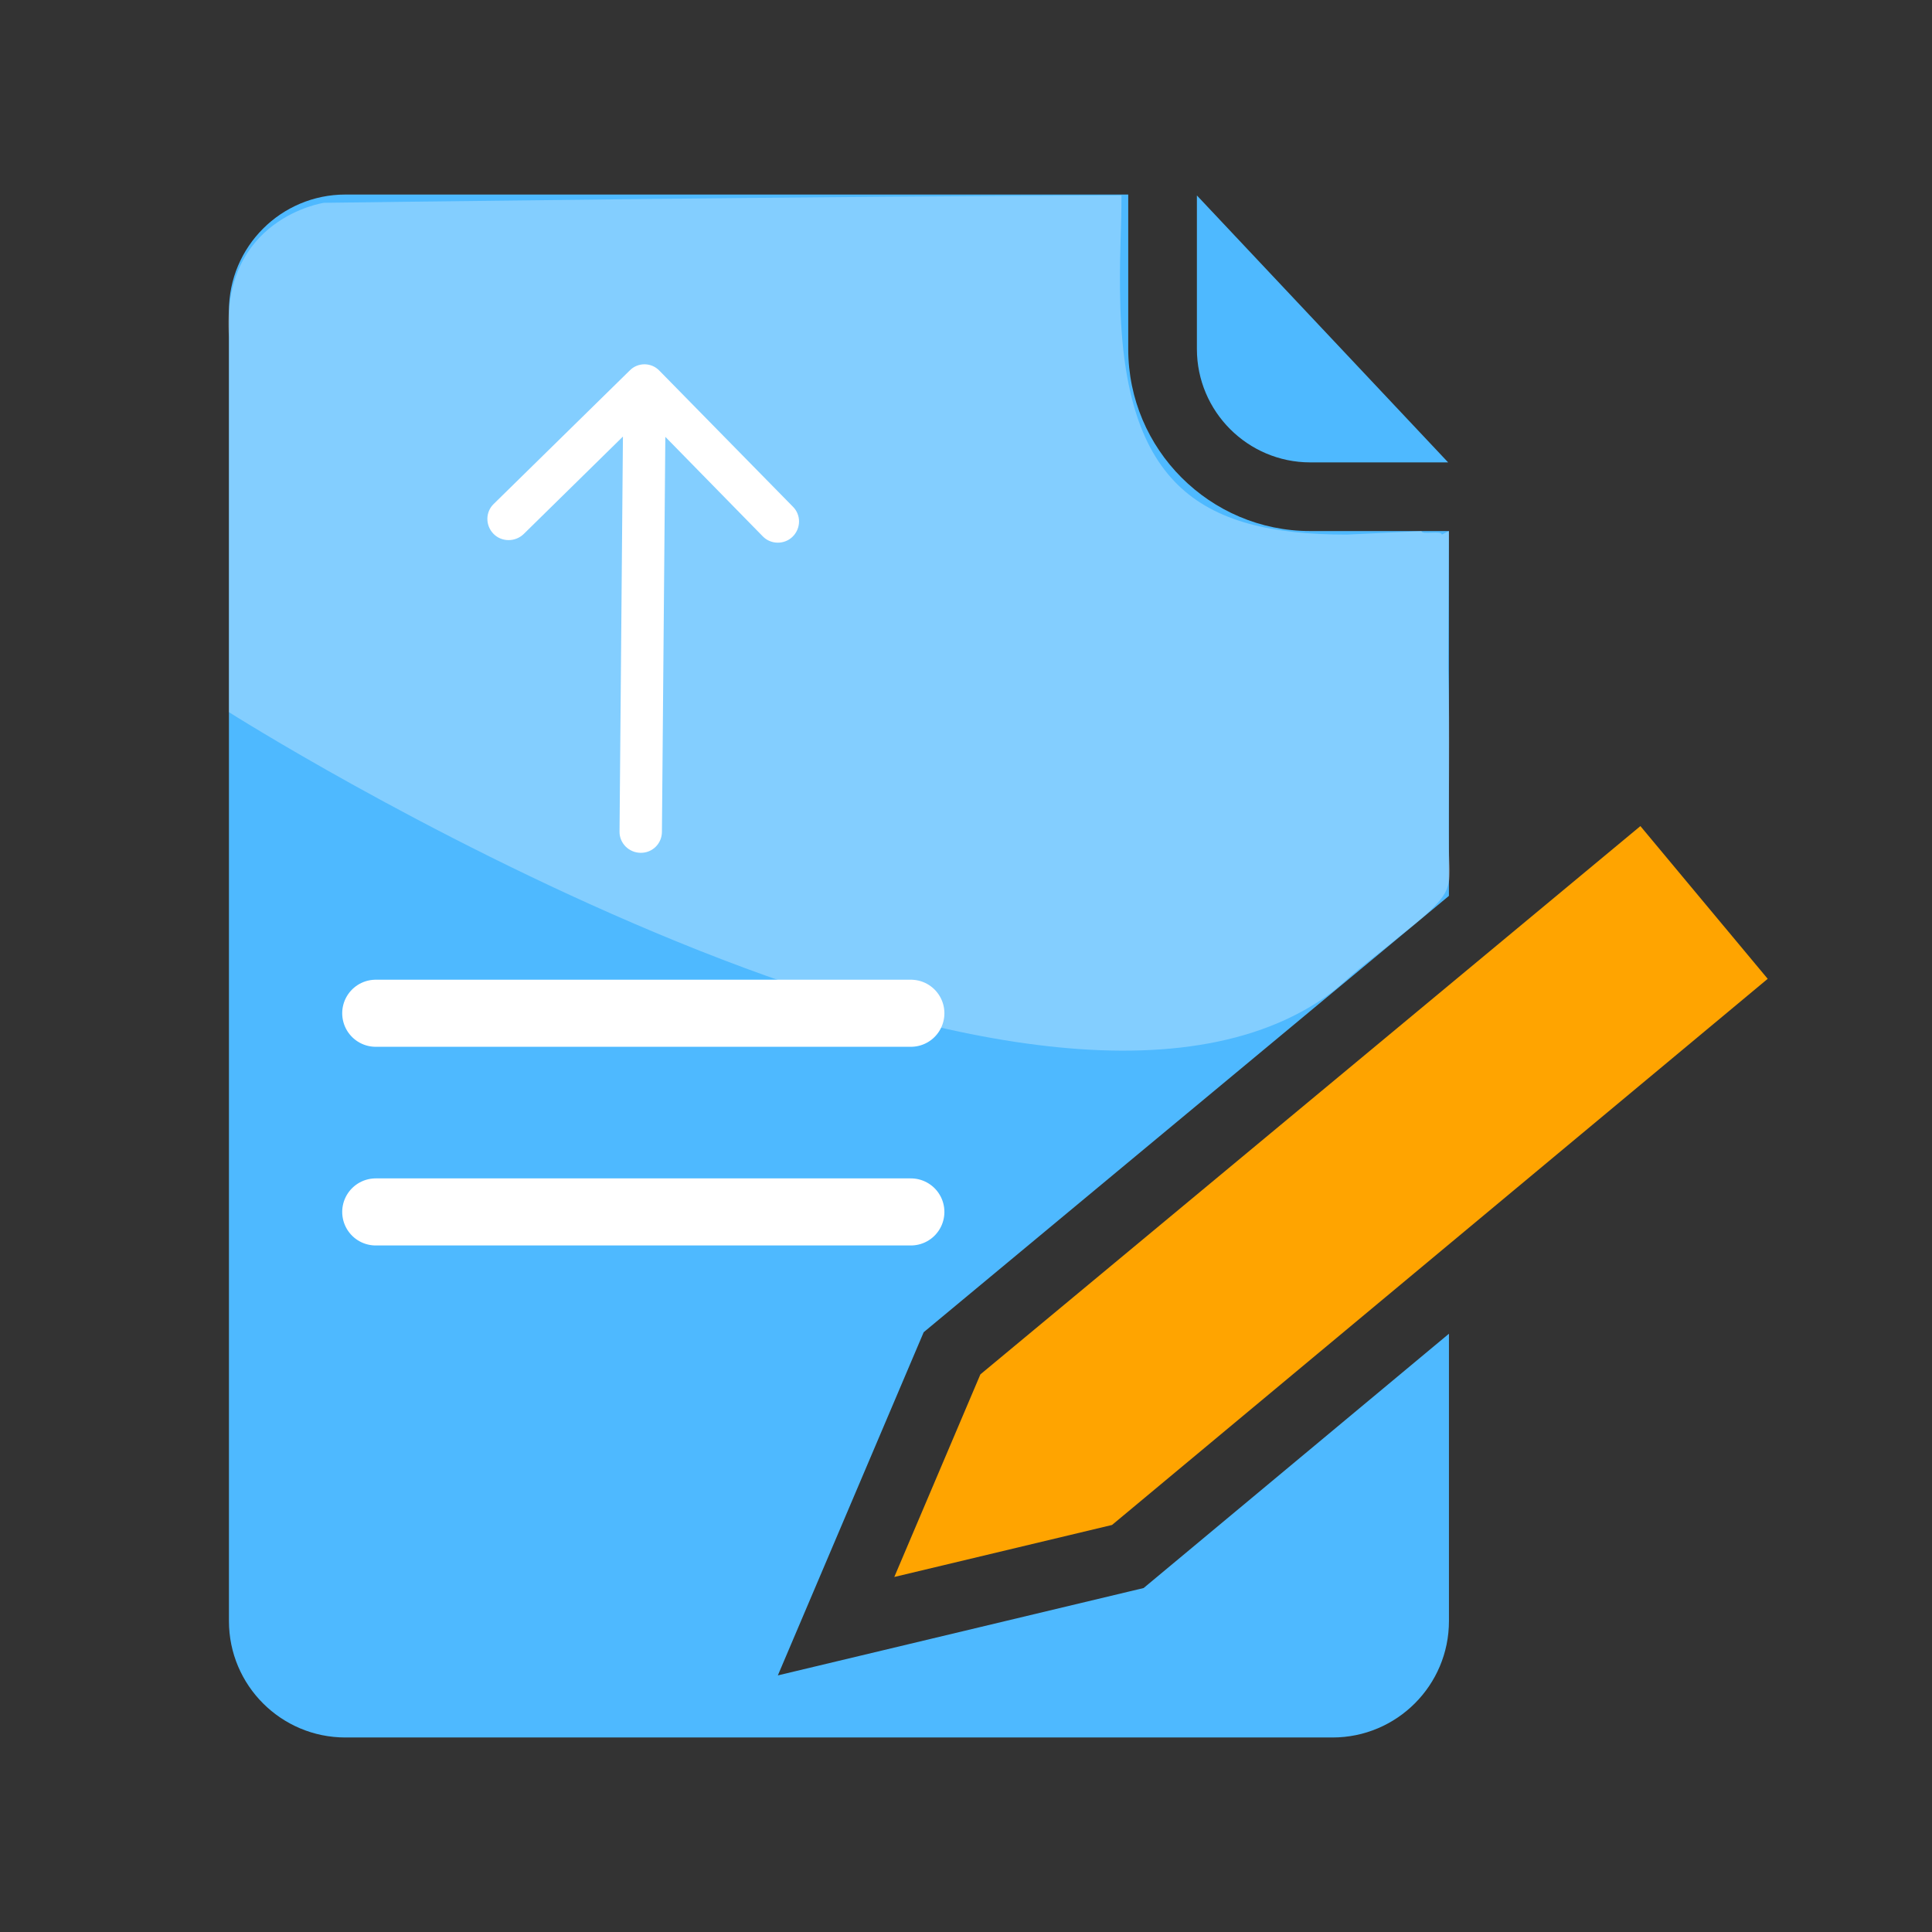 <?xml version="1.0" encoding="utf-8"?>
<!-- Generator: Adobe Illustrator 17.0.0, SVG Export Plug-In . SVG Version: 6.00 Build 0)  -->
<!DOCTYPE svg PUBLIC "-//W3C//DTD SVG 1.1//EN" "http://www.w3.org/Graphics/SVG/1.1/DTD/svg11.dtd">
<svg version="1.1" xmlns="http://www.w3.org/2000/svg" xmlns:xlink="http://www.w3.org/1999/xlink" x="0px" y="0px" width="72px"
	 height="72px" viewBox="0 0 72 72" enable-background="new 0 0 72 72" xml:space="preserve">
<rect x="0" y="0" width="72" height="72" fill="#333333" stroke="none"/>
<g id="Layer_1">
	<g id="Layer_1_1_" display="none">
		<g id="Layer_3" display="inline">
			<path fill="#4EB9FF" d="M48.164,17.119h5.137l-9.363-9.948v5.722C43.938,15.223,45.834,17.119,48.164,17.119z"/>
			<g>
				<g>
					<path fill="#4EB9FF" d="M42.413,58.685l-0.461,0.384l-0.583,0.139l-8.114,1.938l-4.934,1.178l1.984-4.668l3.208-7.55
						l0.243-0.571l0.477-0.397L53.33,33.274V19.678h-5.166c-3.741,0-6.785-3.044-6.785-6.785V7.137H12.205
						c-2.397,0-4.34,1.943-4.34,4.34v48.821c0,2.397,1.943,4.34,4.34,4.34h36.786c2.397,0,4.34-1.943,4.34-4.34V53.24v-3.649
						L42.413,58.685z"/>
					<polyline fill="#FFA400" points="60.466,30.673 65.21,36.365 40.775,56.718 32.661,58.656 35.869,51.106 60.466,30.673 					
						"/>
				</g>
			</g>
		</g>
	</g>
	<g id="Layer_2">
		<g id="Layer_3_3_">
			<path fill="#4EB9FF" d="M48.831,17.232h5.137l-9.363-9.948v5.722C44.605,15.336,46.501,17.232,48.831,17.232z"/>
			<g>
				<g>
					<path fill="#4EB9FF" d="M43.08,58.798l-0.461,0.384l-0.583,0.139l-8.114,1.938l-4.934,1.178l1.984-4.668l3.208-7.55
						l0.243-0.571l0.477-0.397l19.097-15.864V19.791h-5.166c-3.741,0-6.785-3.044-6.785-6.785V7.25H12.872
						c-2.397,0-4.34,1.943-4.34,4.34v48.821c0,2.397,1.943,4.34,4.34,4.34h36.786c2.397,0,4.34-1.943,4.34-4.34v-7.058v-3.649
						L43.08,58.798z"/>
					<polyline fill="#FFA400" points="61.133,30.786 65.877,36.478 41.442,56.831 33.328,58.769 36.536,51.219 61.133,30.786 					
						"/>
				</g>
			</g>
		</g>
		<g>
			<path fill="none" d="M53.348,22.311c-0.009-0.275-0.018-0.56-0.028-0.855C53.329,21.724,53.338,22.017,53.348,22.311z"/>
			<path fill="none" d="M53.406,24.048c-0.004-0.108-0.008-0.229-0.012-0.364C53.398,23.805,53.402,23.924,53.406,24.048z"/>
			<path fill="none" d="M53.269,19.923L53.269,19.923c0.005,0.158,0.01,0.304,0.016,0.475C53.279,20.238,53.274,20.08,53.269,19.923
				z"/>
			<path opacity="0.3" fill="#FFFFFF" enable-background="new    " d="M53.732,19.923c-0.006-0.171-0.753,0.026-0.758-0.132
				l-2.788,0.132c-5.579,0-8.392-1.916-8.446-9.114c-0.013-1.709,0.054-2.213,0.054-3.526C31.58,7.299,12.072,7.558,12.072,7.558
				s-3.865,0.569-3.54,5.017V26.54c0,0,28.847,18.305,40.562,10.815c0.424-0.271,0.712-0.501,1.088-0.842
				c0.561-0.51,1.287-1.04,1.821-1.489c0.468-0.394,1.636-1.233,1.896-1.845c0.213-0.503,0.106-0.927,0.098-1.523
				c-0.025-1.792,0.056-4.237-0.029-6.771l0.029-5.093 M53.593,23.959c0.005,0.135,0.009,0.256,0.012,0.364
				C53.601,24.199,53.597,24.079,53.593,23.959z M53.518,21.73c0.01,0.295,0.019,0.58,0.029,0.855
				C53.537,22.292,53.527,21.998,53.518,21.73z"/>
		</g>
	</g>
</g>
<g id="Layer_2_1_">
	<g>
		<line fill="none" stroke="#FFFFFF" stroke-width="2.5" stroke-linecap="round" x1="14.003" y1="37.761" x2="33.945" y2="37.761"/>
		<line fill="none" stroke="#FFFFFF" stroke-width="2.5" stroke-linecap="round" x1="14.003" y1="45.165" x2="33.945" y2="45.165"/>
		<g id="Layer_2_3_">
		</g>
		<g id="Layer_1_6_">
			<g id="Layer_1_4_" display="none">
				<g id="Layer_1_5_" display="inline">
					<g id="Layer_2_5_">
						<g>
							<path fill="none" stroke="#FFFFFF" stroke-width="2.665" stroke-linecap="round" d="M22.801,30.593"/>
							<path fill="none" stroke="#FFFFFF" stroke-width="2.665" stroke-linecap="round" d="M16.813,24.419"/>
							<path fill="none" stroke="#FFFFFF" stroke-width="2.665" stroke-linecap="round" d="M16.968,30.26"/>
						</g>
					</g>
					<g>
						<path fill="#FFFFFF" stroke="#FFFFFF" stroke-width="0.995" stroke-miterlimit="10" d="M26.214,28.016
							c-0.116,0.112-0.356,0.052-0.538-0.135l-5.964-6.163c-0.181-0.187-0.233-0.429-0.117-0.541l0,0
							c0.116-0.112,0.356-0.052,0.538,0.135l5.964,6.163C26.278,27.661,26.33,27.904,26.214,28.016L26.214,28.016z"/>
					</g>
				</g>
				<g id="Layer_2_4_" display="inline">
					<g>
						<path fill="#4EB9FF" d="M25.607,16.513l5.695,5.871l-1.509,1.464l0.712,0.734l1.509-1.464c0.416-0.404,0.436-1.06,0.043-1.466
							l-5.695-5.871c-0.393-0.405-1.05-0.406-1.467-0.002l-1.509,1.464l0.712,0.734L25.607,16.513z"/>
						<path fill="#4EB9FF" d="M31.174,26.782l-9.967-10.275c-0.393-0.405-1.05-0.406-1.467-0.002l-4.528,4.392
							c-0.417,0.405-0.436,1.06-0.043,1.466l1.424,1.468l-2.264,2.196c-0.417,0.405-0.436,1.061-0.043,1.466l5.695,5.871
							c0.393,0.406,1.049,0.407,1.467,0.002l2.264-2.196l1.424,1.468c0.393,0.406,1.049,0.407,1.466,0.002l4.528-4.392
							C31.547,27.844,31.567,27.188,31.174,26.782z M20.736,32.634l-5.695-5.871l4.528-4.393l5.695,5.871L20.736,32.634
							L20.736,32.634z M28.197,28.245c-0.393-0.406-0.374-1.061,0.043-1.466c0.416-0.404,1.073-0.404,1.467,0.002
							s0.374,1.062-0.043,1.466C29.247,28.651,28.591,28.65,28.197,28.245z"/>
						<g>
							<path fill="#FFFFFF" d="M23.423,28.616c-0.116,0.112-0.356,0.052-0.538-0.135l-3.616-3.742
								c-0.181-0.187-0.233-0.429-0.117-0.541l0,0c0.116-0.112,0.356-0.052,0.538,0.135l3.616,3.742
								C23.487,28.262,23.54,28.504,23.423,28.616L23.423,28.616z"/>
						</g>
						<g>
							<path fill="#FFFFFF" d="M21.978,29.549c-0.116,0.112-0.356,0.052-0.538-0.135l-3.381-3.5
								c-0.181-0.187-0.233-0.429-0.117-0.541l0,0c0.116-0.112,0.356-0.052,0.538,0.135l3.381,3.5
								C22.042,29.194,22.094,29.436,21.978,29.549L21.978,29.549z"/>
						</g>
						<g>
							<path fill="#FFFFFF" d="M20.297,30.239c-0.116,0.112-0.356,0.052-0.538-0.135l-2.911-3.016
								c-0.181-0.187-0.233-0.429-0.117-0.541l0,0c0.116-0.112,0.356-0.052,0.538,0.135l2.911,3.016
								C20.361,29.884,20.413,30.126,20.297,30.239L20.297,30.239z"/>
						</g>
					</g>
					<circle fill="#FFFFFF" cx="28.38" cy="27.236" r="1.569"/>
				</g>
			</g>
			<path fill="#FFFFFF" d="M24.575,13.815c-0.3-0.315-0.803-0.319-1.108-0.007l-5.065,4.97c-0.315,0.3-0.319,0.804-0.008,1.119
				c0.3,0.305,0.804,0.308,1.119,0.008l3.702-3.636l-0.127,14.724c-0.003,0.437,0.353,0.786,0.79,0.789
				c0.437,0.003,0.786-0.342,0.79-0.778l0.127-14.724l3.636,3.713c0.3,0.305,0.803,0.308,1.108,0.007
				c0.315-0.311,0.319-0.814,0.008-1.119L24.575,13.815z"/>
		</g>
		<g id="Layer_2_6_">
		</g>
	</g>
</g>
</svg>
